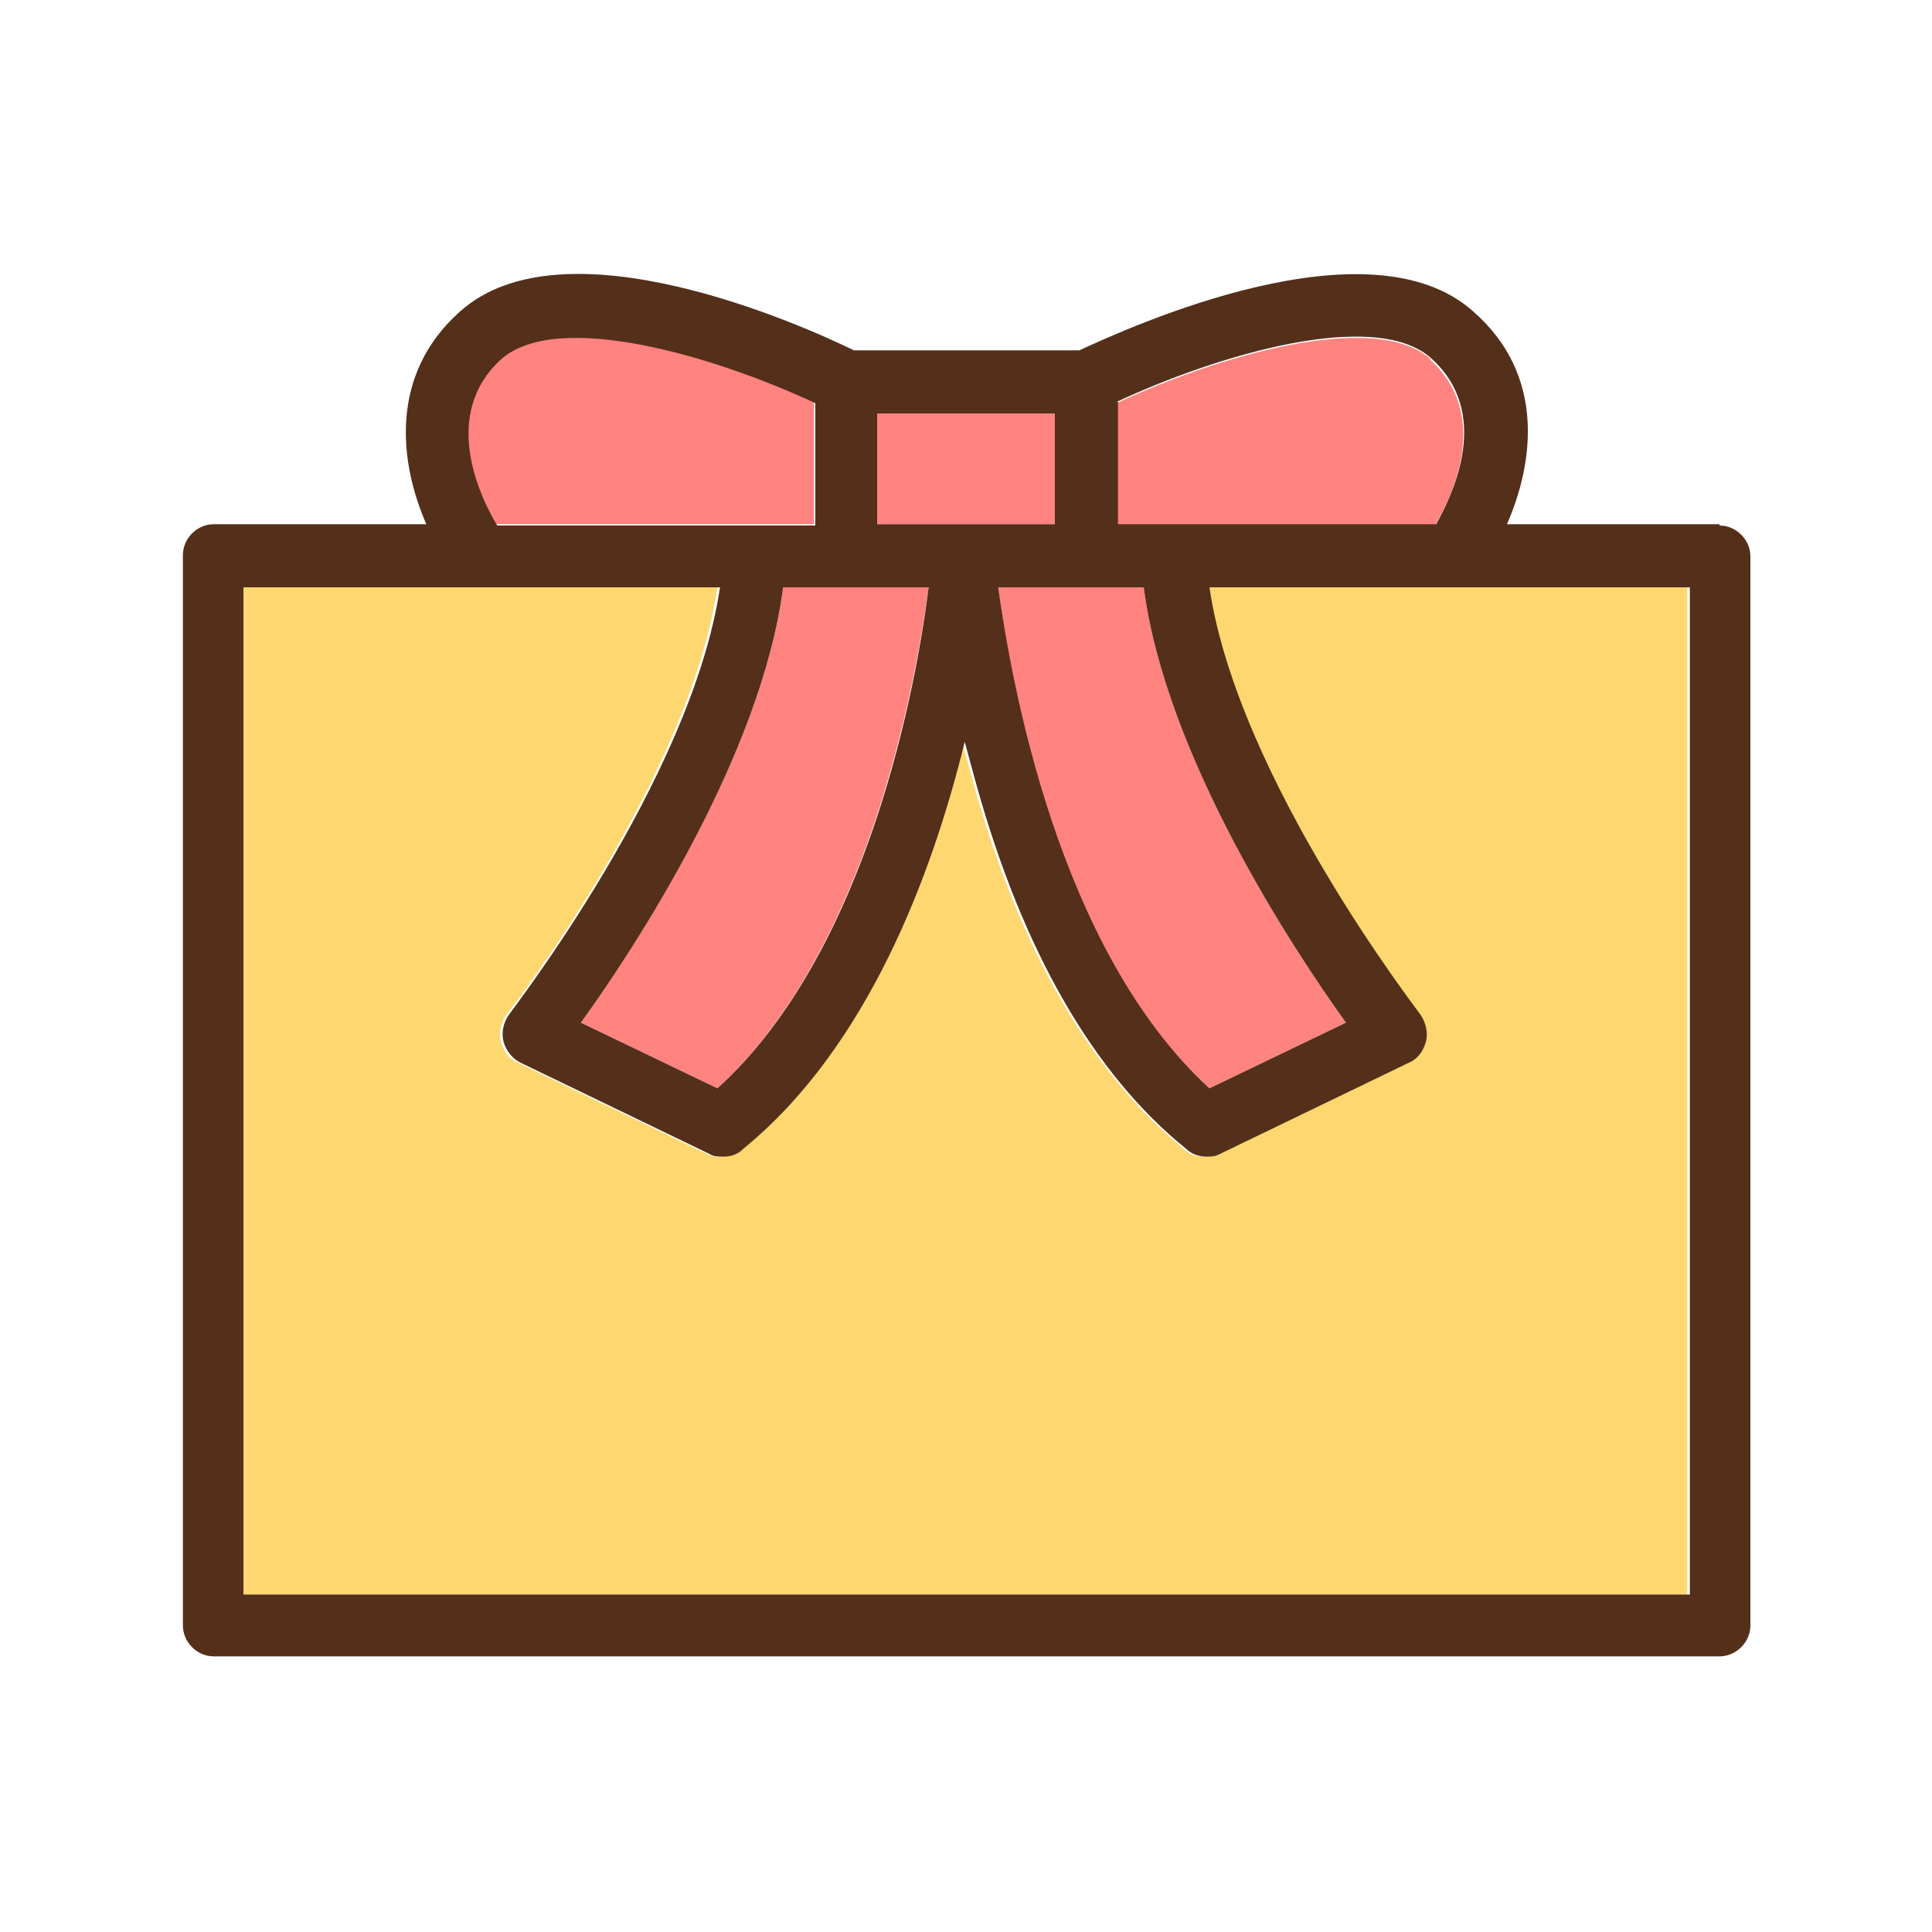 <?xml version="1.0" encoding="UTF-8"?>
<svg id="_圖層_1" xmlns="http://www.w3.org/2000/svg" version="1.1" viewBox="0 0 150 150">
  <!-- Generator: Adobe Illustrator 29.4.0, SVG Export Plug-In . SVG Version: 2.1.0 Build 152)  -->
  <defs>
    <style>
      .st0 {
        fill: #ff837f;
      }

      .st1 {
        fill: #542f1a;
      }

      .st2 {
        fill: #ffd770;
      }
    </style>
  </defs>
  <path class="st0" d="M45.1,79.4l10.6,5.1c11.8-10.8,15.4-31.7,16.4-38.9h-11.3c-1.7,13.1-11.6,28-15.7,33.8Z"/>
  <path class="st0" d="M63.2,40.7v-9.5c-7.7-3.6-20-7.3-24.4-3.4-4.7,4.2-1.8,10.4-.3,12.9h24.7Z"/>
  <path class="st0" d="M93.9,84.5l10.6-5.1c-4.1-5.7-14-20.7-15.7-33.8h-11.3c.9,7.2,4.6,28.2,16.4,38.9Z"/>
  <rect class="st0" x="68.1" y="32.1" width="13.8" height="8.6"/>
  <path class="st2" d="M110.1,78.8c.4.6.6,1.3.4,2.1s-.6,1.3-1.3,1.6l-14.7,7.1c-.3.2-.7.2-1.1.2-.6,0-1.1-.2-1.5-.6-7.2-5.9-12.7-15.4-16.3-28.3-.3-1.1-.6-2.2-.9-3.3-2.5,10.3-7.5,23.7-17.2,31.6-.4.4-1,.6-1.5.6s-.7,0-1.1-.2l-14.7-7.1c-.7-.3-1.1-.9-1.3-1.6-.2-.7,0-1.5.4-2.1.2-.2,14.2-18.3,16.4-33.2H18.9v78.2h112.1V45.6h-37.3c2.2,14.9,16.3,33,16.4,33.2h0Z"/>
  <path class="st0" d="M111.1,27.9c-4.4-3.9-16.7-.2-24.4,3.4v9.5h24.7c1.5-2.5,4.3-8.7-.4-12.9h0Z"/>
  <path class="st1" d="M133.5,40.7h-16.5c2.1-4.8,3-11.6-2.6-16.5-8.1-7.3-26.7,1.2-30.6,3h-17.5c-3.9-1.9-22.5-10.3-30.6-3-5.5,4.9-4.7,11.7-2.6,16.5h-16.5c-1.3,0-2.4,1.1-2.4,2.4v83.1c0,1.3,1.1,2.4,2.4,2.4h116.9c1.3,0,2.4-1.1,2.4-2.4V43.2c0-1.3-1.1-2.4-2.4-2.4h0ZM86.7,31.2c7.7-3.6,20-7.3,24.4-3.4,4.7,4.2,1.8,10.4.4,12.9h-24.7v-9.5h0ZM84.3,45.6h4.5c1.7,13.1,11.6,28.1,15.7,33.8l-10.6,5.1c-11.8-10.8-15.4-31.7-16.4-38.9,0,0,6.8,0,6.8,0ZM68.1,32.1h13.8v8.6h-13.8s0-8.6,0-8.6ZM72.1,45.6c-.9,7.2-4.6,28.2-16.4,38.9l-10.6-5.1c4.1-5.7,14-20.7,15.7-33.8,0,0,11.3,0,11.3,0ZM38.9,27.9c4.4-3.9,16.7-.2,24.4,3.4v9.5h-24.7c-1.5-2.5-4.3-8.7.3-12.9h0ZM131,123.8H18.9V45.6h37c-2.2,14.9-16.3,33-16.4,33.2-.4.6-.6,1.3-.4,2.1.2.7.7,1.3,1.3,1.6l14.7,7.1c.3.2.7.2,1.1.2.6,0,1.1-.2,1.5-.6,9.7-7.9,14.7-21.4,17.2-31.6.3,1.1.6,2.2.9,3.3,3.6,12.9,9.1,22.5,16.3,28.3.4.4,1,.6,1.5.6s.7,0,1.1-.2l14.7-7.1c.7-.3,1.1-.9,1.3-1.6.2-.7,0-1.5-.4-2.1-.1-.2-14.2-18.3-16.4-33.2h37.3v78.2h0Z"/>
</svg>